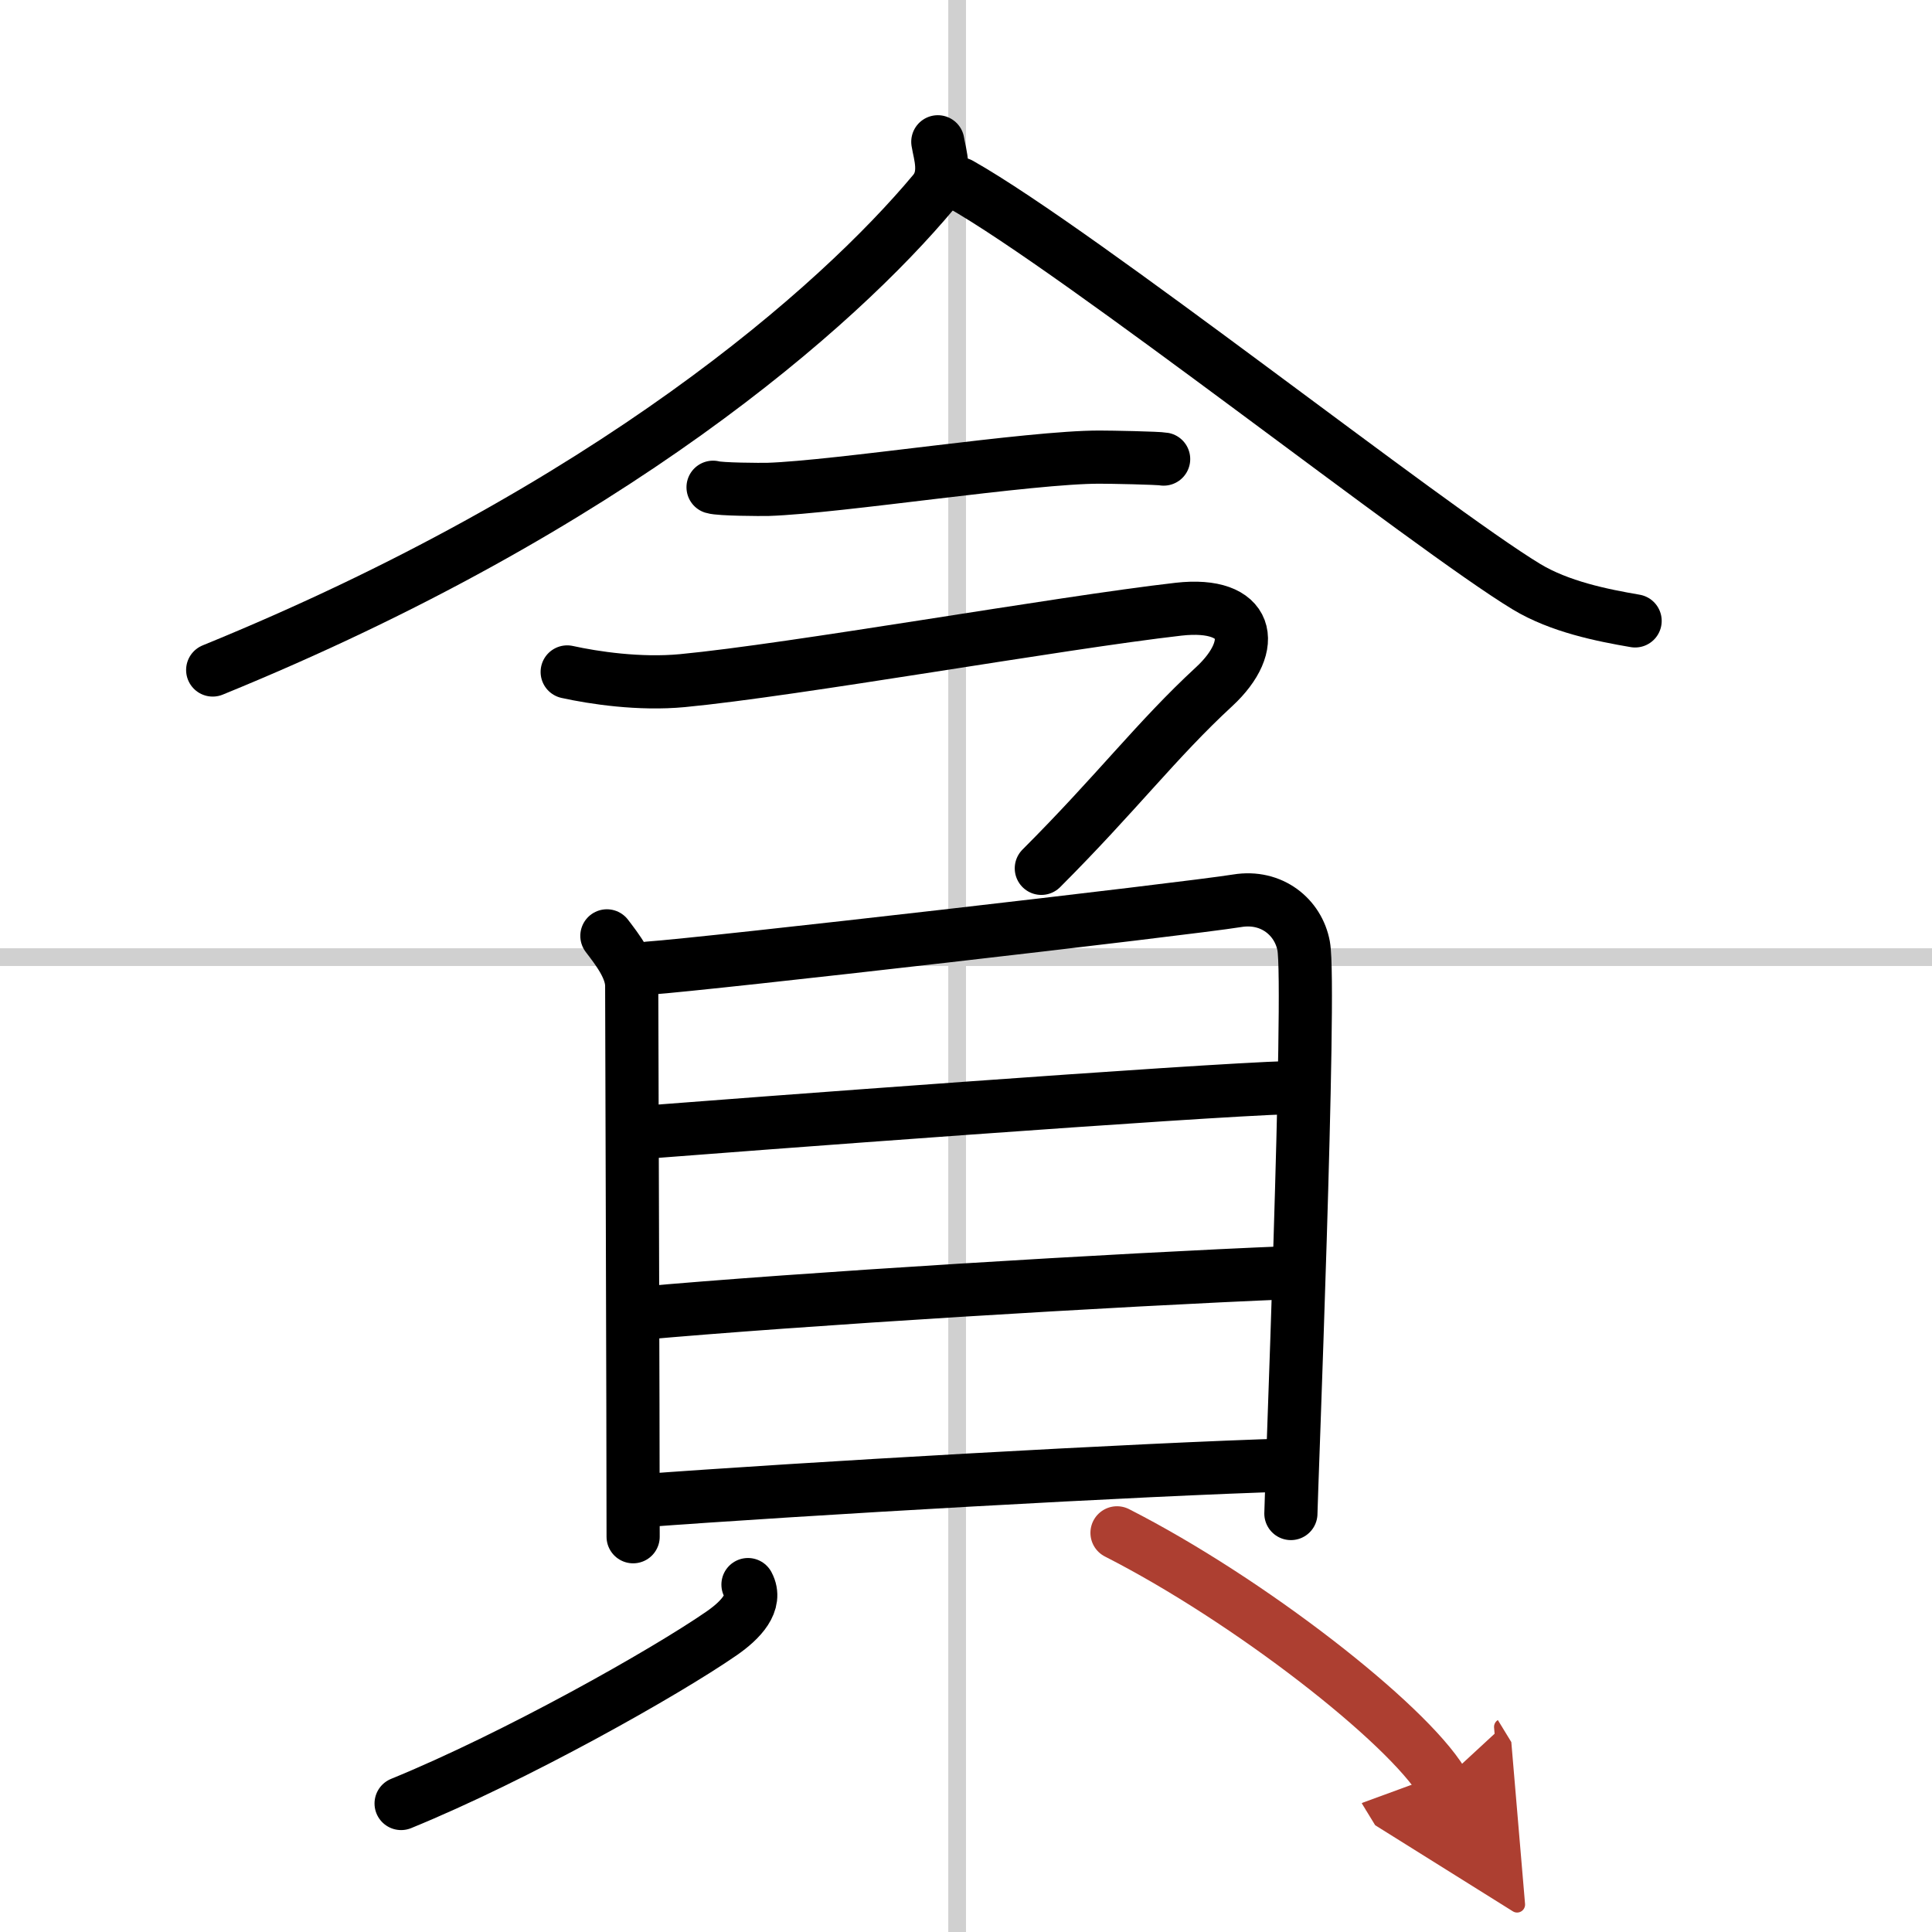 <svg width="400" height="400" viewBox="0 0 109 109" xmlns="http://www.w3.org/2000/svg"><defs><marker id="a" markerWidth="4" orient="auto" refX="1" refY="5" viewBox="0 0 10 10"><polyline points="0 0 10 5 0 10 1 5" fill="#ad3f31" stroke="#ad3f31"/></marker></defs><g fill="none" stroke="#000" stroke-linecap="round" stroke-linejoin="round" stroke-width="3"><rect width="100%" height="100%" fill="#fff" stroke="#fff"/><line x1="54" x2="54" y2="109" stroke="#d0d0d0" stroke-width="1"/><line x2="109" y1="54" y2="54" stroke="#d0d0d0" stroke-width="1"/><path d="M52.91,8c0.11,0.7,0.55,1.88-0.23,2.82C47.25,17.32,34.41,28.66,12,37.8"/><path d="M54.16,10.38C61,14.25,80.62,29.77,86.12,33.1c1.87,1.13,4.26,1.61,6.13,1.93"/><path d="m40.23 27.49c0.38 0.12 2.71 0.13 3.1 0.12 3.97-0.13 14.8-1.83 18.71-1.82 0.63 0 3.29 0.05 3.61 0.11"/><path d="m32 37.91c1.5 0.33 4.07 0.72 6.5 0.49 6.31-0.6 21.25-3.26 27.99-4.03 3.99-0.45 4.55 2.02 2.01 4.37-3.25 3-5.5 6-9.75 10.25"/><path d="m34.24 52.8c0.57 0.75 1.4 1.8 1.4 2.82s0.08 24.63 0.08 31.08"/><path d="m36.59 54.62c3.22-0.22 30.3-3.33 33.21-3.8 1.95-0.32 3.45 0.93 3.75 2.55 0.43 2.3-0.72 31.26-0.72 32.02"/><path d="m35.7 63.93c6.02-0.47 31.88-2.42 37.05-2.57"/><path d="m35.96 74.11c9.09-0.82 27.19-1.92 36.82-2.31"/><path d="m36.05 84.68c9.09-0.68 28.45-1.79 36.74-2.03"/><path d="m42.2 89.4c0.54 1.01-0.41 2-1.47 2.74-3.22 2.23-11.66 6.98-18.1 9.61"/><path d="m63.02 86.48c7.48 3.81 16.31 10.72 18.35 14.06" marker-end="url(#a)" stroke="#ad3f31"/></g></svg>
